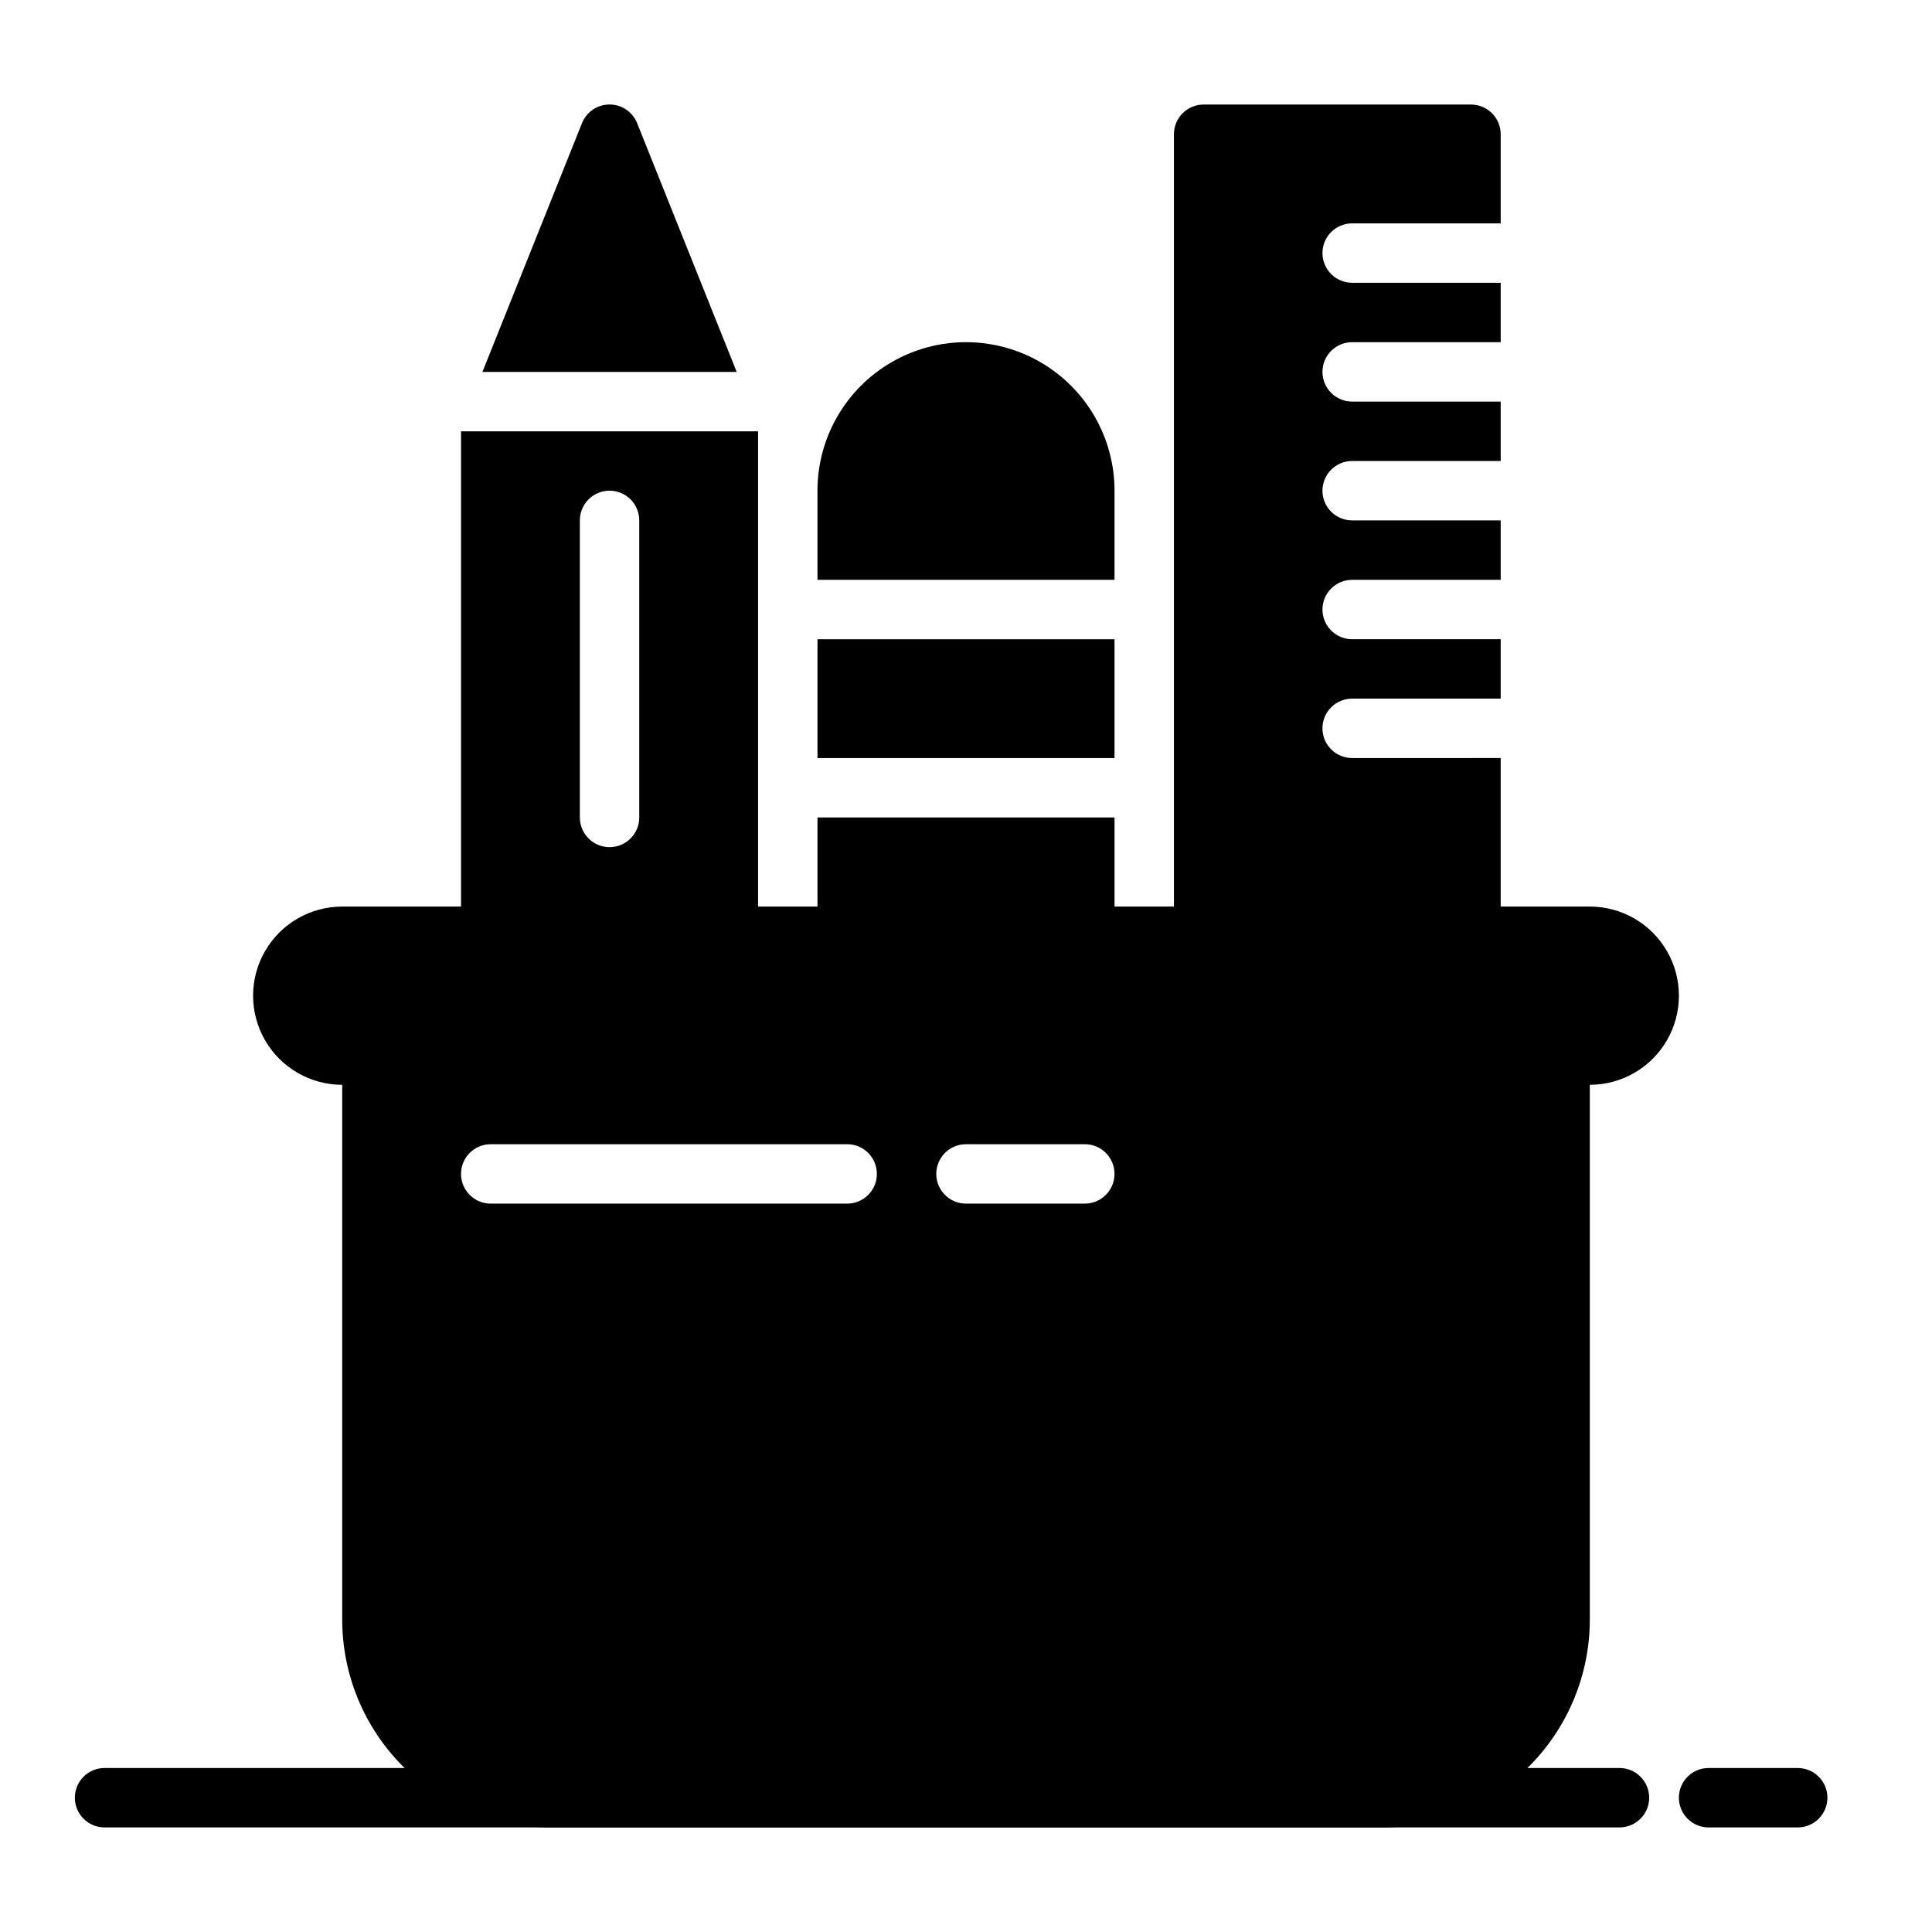 <?xml version="1.0" encoding="UTF-8"?>
<!-- The Best Svg Icon site in the world: iconSvg.co, Visit us! https://iconsvg.co -->
<svg fill="#000000" width="800px" height="800px" version="1.1" viewBox="144 144 512 512" xmlns="http://www.w3.org/2000/svg">
 <g>
  <path d="m620.41 612.54h-23.613c-4.348 0-7.875 3.523-7.875 7.871 0 4.348 3.527 7.875 7.875 7.875h23.617-0.004c4.348 0 7.875-3.527 7.875-7.875 0-4.348-3.527-7.871-7.875-7.871z"/>
  <path d="m573.18 612.54h-401.47c-4.348 0-7.875 3.523-7.875 7.871 0 4.348 3.527 7.875 7.875 7.875h401.47c4.348 0 7.871-3.527 7.871-7.875 0-4.348-3.523-7.871-7.871-7.871z"/>
  <path d="m339.23 242.56-26.371-65.891c-1.188-3.004-4.09-4.977-7.32-4.977-3.231 0-6.133 1.973-7.32 4.977l-26.371 65.891z"/>
  <path d="m266.18 384.25c0 2.09 0.828 4.09 2.305 5.566 1.477 1.477 3.477 2.305 5.566 2.305h62.977c2.086 0 4.09-0.828 5.566-2.305 1.477-1.477 2.305-3.477 2.305-5.566v-125.95h-78.719zm31.488-102.34c0-4.348 3.523-7.871 7.871-7.871s7.871 3.523 7.871 7.871v78.719c0 4.348-3.523 7.875-7.871 7.875s-7.871-3.527-7.871-7.875z"/>
  <path d="m360.64 313.41h78.719v31.488h-78.719z"/>
  <path d="m360.64 360.64v23.617c0 2.09 0.832 4.09 2.309 5.566 1.477 1.477 3.477 2.305 5.566 2.305h62.977c2.086 0 4.09-0.828 5.566-2.305 1.473-1.477 2.305-3.477 2.305-5.566v-23.617z"/>
  <path d="m439.36 297.66v-23.617c0-14.062-7.504-27.055-19.68-34.086-12.18-7.031-27.184-7.031-39.359 0-12.18 7.031-19.684 20.023-19.684 34.086v23.617z"/>
  <path d="m502.34 344.89c-4.348 0-7.875-3.523-7.875-7.871 0-4.348 3.527-7.875 7.875-7.875h39.359v-15.742h-39.359c-4.348 0-7.875-3.523-7.875-7.871s3.527-7.871 7.875-7.871h39.359v-15.746h-39.359c-4.348 0-7.875-3.523-7.875-7.871s3.527-7.871 7.875-7.871h39.359v-15.746h-39.359c-4.348 0-7.875-3.523-7.875-7.871s3.527-7.871 7.875-7.871h39.359v-15.746h-39.359c-4.348 0-7.875-3.523-7.875-7.871 0-4.348 3.527-7.871 7.875-7.871h39.359v-23.617c0-2.09-0.828-4.09-2.305-5.566s-3.481-2.305-5.566-2.305h-70.848c-4.348 0-7.875 3.523-7.875 7.871v204.67c0 2.09 0.832 4.09 2.309 5.566 1.473 1.477 3.477 2.305 5.566 2.305h70.848c2.086 0 4.09-0.828 5.566-2.305 1.477-1.477 2.305-3.477 2.305-5.566v-39.359z"/>
  <path d="m565.31 384.25h-330.62c-8.438 0-16.234 4.5-20.453 11.809s-4.219 16.309 0 23.617c4.219 7.305 12.016 11.809 20.453 11.809v141.7c0 14.613 5.805 28.629 16.137 38.965 10.336 10.332 24.352 16.141 38.965 16.141h220.42c14.613 0 28.629-5.809 38.965-16.141 10.332-10.336 16.141-24.352 16.141-38.965v-141.7c8.438 0 16.23-4.504 20.449-11.809 4.219-7.309 4.219-16.309 0-23.617s-12.012-11.809-20.449-11.809zm-196.8 78.723h-94.465c-4.348 0-7.871-3.527-7.871-7.875 0-4.348 3.523-7.871 7.871-7.871h94.465c4.348 0 7.871 3.523 7.871 7.871 0 4.348-3.523 7.875-7.871 7.875zm62.977 0h-31.488c-4.348 0-7.875-3.527-7.875-7.875 0-4.348 3.527-7.871 7.875-7.871h31.488c4.348 0 7.871 3.523 7.871 7.871 0 4.348-3.523 7.875-7.871 7.875z"/>
 </g>
</svg>